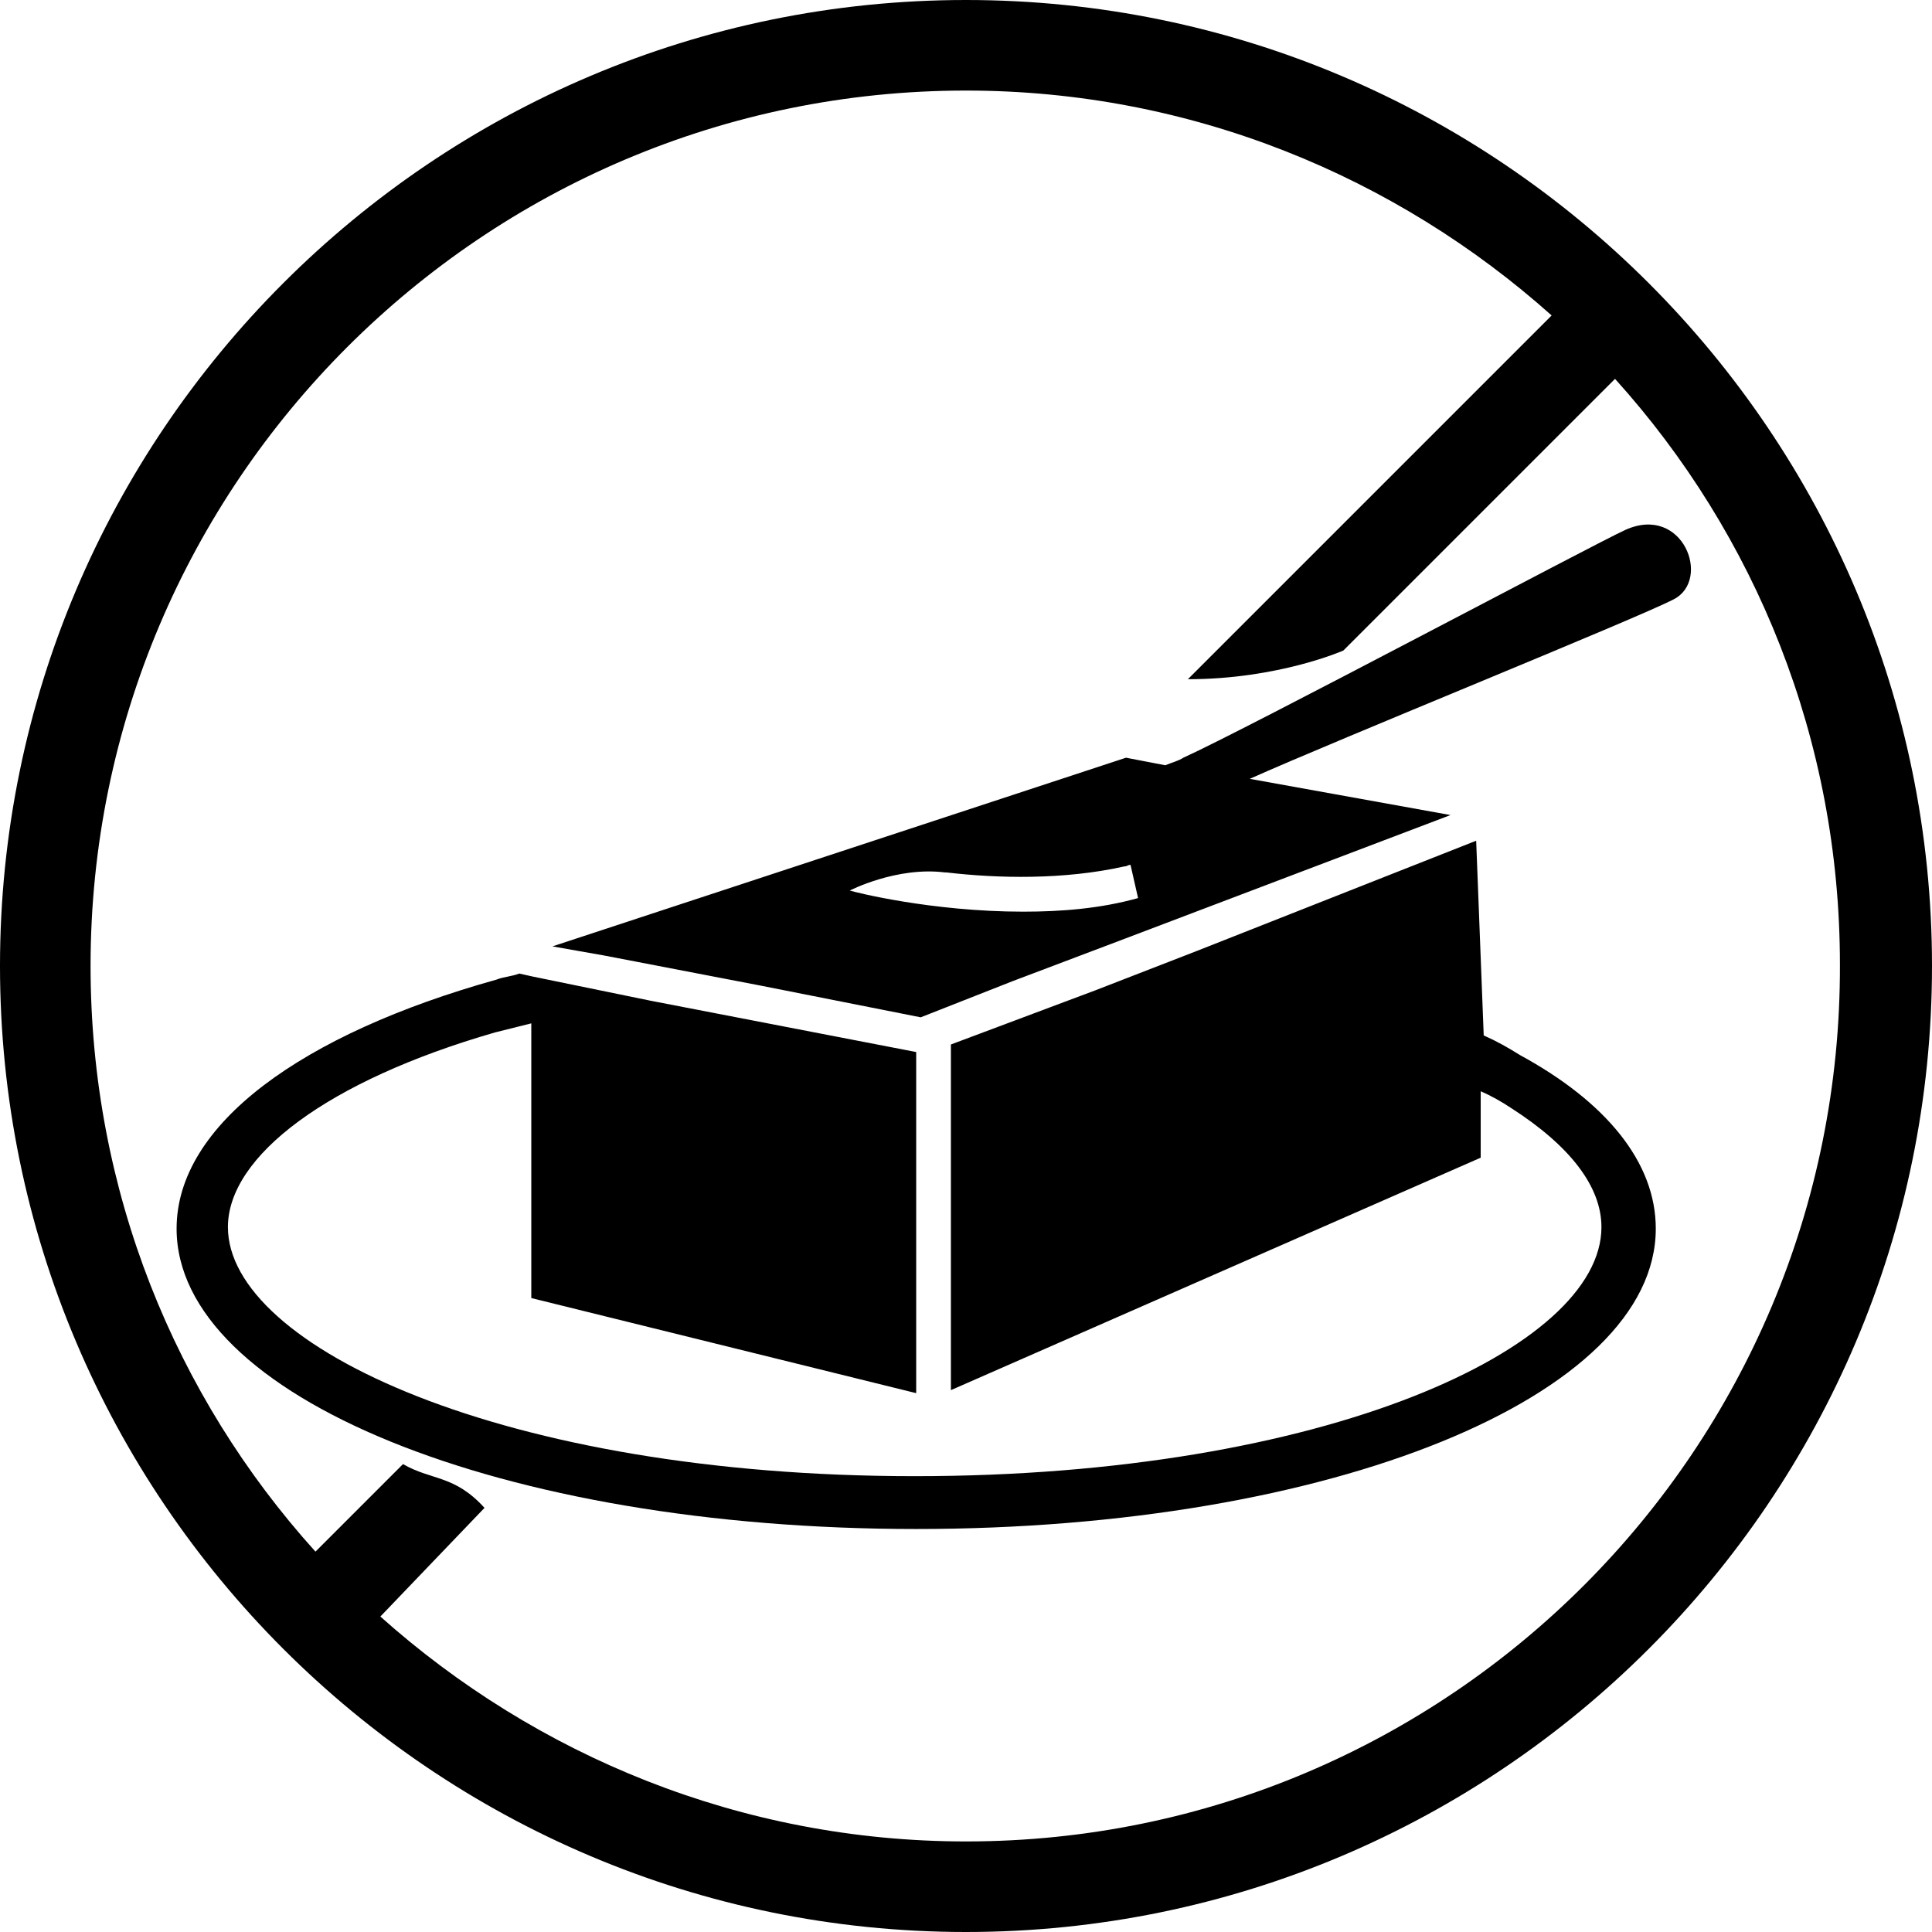 <?xml version="1.0" encoding="utf-8"?>
<!-- Generator: Adobe Illustrator 19.0.0, SVG Export Plug-In . SVG Version: 6.00 Build 0)  -->
<svg version="1.1" id="Layer_1" xmlns="http://www.w3.org/2000/svg" xmlns:xlink="http://www.w3.org/1999/xlink" x="0px" y="0px"
	 viewBox="-233 356.9 128 128" style="enable-background:new -233 356.9 128 128;" xml:space="preserve">
<style type="text/css">
	.st0{display:none;}
</style>
<g>
	<path d="M-169,356.9c-35.3,0-64,28.7-64,64s28.7,64,64,64c35.3,0,64-28.7,64-64S-133.7,356.9-169,356.9z M-169,478.9
		c-14.9,0-28.5-5.7-38.8-14.9l6.9-7.2c-2-2.2-3.5-1.8-5.4-2.9l-5.8,5.8c-9.3-10.3-14.9-23.9-14.9-38.8c0-32,26-58,58-58
		c14.9,0,28.5,5.7,38.8,14.9l-24.1,24.1c6,0,10.3-1.9,10.3-1.9l18-18c9.3,10.3,14.9,23.9,14.9,38.8C-111,452.9-137,478.9-169,478.9z
		"/>
	<g id="row3">
		<path id="cornflakes_1_" class="st0" d="M-171.1,395.1c-17.3,0-50.2,2.6-50.2,12.4c0,1.7,0.9,3.1,2.7,4.5
			c2.6,17.9,15.3,32.7,32.1,38.3v4.5h30.6v-4.5c16.9-5.6,29.6-20.4,32.1-38.3c1.7-1.3,2.7-2.7,2.7-4.5
			C-120.9,397.7-153.8,395.1-171.1,395.1z M-171.1,415.6c-30.2,0-45.8-5.6-45.8-8.1c0-0.6,0.9-1.4,2.9-2.3
			c5.8-2.7,20.2-5.8,42.9-5.8c22.6,0,37.1,3.2,42.9,5.8c1.9,0.9,2.9,1.6,2.9,2.3C-125.3,409.9-140.9,415.6-171.1,415.6z
			 M-195.2,407.3c-1.6,0-2.9,0.9-2.9,2.2c0,1.2,1.3,2.2,2.9,2.2c1.6,0,2.9-0.9,2.9-2.2C-192.3,408.3-193.7,407.3-195.2,407.3z
			 M-187.2,408.1c-1.9,0-3.4,0.8-3.4,1.8c0,0.9,1.5,1.8,3.4,1.8s3.4-0.8,3.4-1.8C-183.8,408.9-185.3,408.1-187.2,408.1z
			 M-176.1,400.3c-1.5,0-2.7,0.9-2.7,2c0,1.1,1.2,2,2.7,2s2.7-0.9,2.7-2C-173.5,401.2-174.6,400.3-176.1,400.3z M-192.2,402.8
			c-1.5,0-2.7,0.9-2.7,2s1.2,2,2.7,2s2.7-0.9,2.7-2S-190.7,402.8-192.2,402.8z M-168.3,410.5c-1.8,0-3.2,0.9-3.2,2
			c0,1.1,1.4,2,3.2,2s3.2-0.9,3.2-2C-165.1,411.4-166.5,410.5-168.3,410.5z M-157.3,409.2c-1.6,0-3,0.6-3,1.4c0,0.8,1.3,1.4,3,1.4
			s3-0.6,3-1.4C-154.3,409.9-155.6,409.2-157.3,409.2z M-150.6,405c-1.7,0-3.1,1-3.1,2.3c0,1.3,1.4,2.3,3.1,2.3c1.7,0,3.1-1,3.1-2.3
			C-147.5,406-148.8,405-150.6,405z M-140.9,404.9c-1.6,0-2.8,0.7-2.8,1.6c0,0.9,1.3,1.6,2.8,1.6c1.6,0,2.8-0.7,2.8-1.6
			C-138.1,405.6-139.4,404.9-140.9,404.9z M-160.8,403.3c-1.9,0-3.4,0.9-3.4,2c0,1.1,1.6,2,3.4,2s3.4-0.9,3.4-2
			C-157.3,404.1-158.9,403.3-160.8,403.3z M-169.1,405.2c-0.9,0-1.6,0.5-1.6,1s0.8,1,1.6,1c0.9,0,1.6-0.5,1.6-1
			S-168.2,405.2-169.1,405.2z M-176.7,406.3c-1.5,0-2.7,0.7-2.7,1.6s1.3,1.6,2.7,1.6c1.5,0,2.7-0.7,2.7-1.6
			S-175.1,406.3-176.7,406.3z M-184,404.2c-1.3,0-2.4,0.7-2.4,1.6c0,0.9,1,1.6,2.4,1.6c1.3,0,2.4-0.7,2.4-1.6
			C-181.7,404.9-182.7,404.2-184,404.2z M-168.7,400.6c-1.6,0-2.8,0.5-2.8,1c0,0.5,1.3,1,2.8,1c1.6,0,2.8-0.5,2.8-1
			C-165.9,401.1-167.1,400.6-168.7,400.6z"/>
		<path id="butter" d="M-125.3,392c-2,0.9-25.1,13.2-29.3,15.1c-0.3,0.2-0.7,0.3-1.2,0.5l0,0l-2.6-0.5l-38,12.5l3.4,0.6l10.4,2
			l10.6,2.1l6.1-2.4l7.4-2.8l21.6-8.2l-13.3-2.4c5.8-2.6,25.6-10.6,28.1-11.9C-119.6,395.3-121.5,390.3-125.3,392z M-165.2,417.3
			c-6.1,0-11.2-1.3-11.5-1.4c0,0,3.1-1.6,6.3-1.2h0.1c3.4,0.4,7.8,0.5,11.8-0.4c0.2,0,0.2-0.1,0.4-0.1l0.5,2.2
			C-160.1,417.1-162.7,417.3-165.2,417.3z M-123.3,438.3c0,11.1-21.5,19.9-49,19.9s-49-8.8-49-19.9c0-6.9,8.3-12.9,21.2-16.5
			c0.5-0.2,1-0.2,1.5-0.4l0.9,0.2l7.8,1.6l17.6,3.4v22.6l-25.5-6.3v-18.2c-0.8,0.2-1.6,0.4-2.4,0.6c-11.1,3.2-17.7,8.2-17.7,12.9
			c0,7.9,18.3,16.5,45.5,16.5s45.5-8.5,45.5-16.5c0-2.7-2.1-5.4-6-7.9c-0.6-0.4-1.3-0.8-2-1.1v4.4L-170,449v-22.9l9.6-3.6l6.7-2.6
			l18.5-7.3l0.5,12.9c0.9,0.4,1.6,0.8,2.4,1.3C-126.6,429.9-123.3,433.9-123.3,438.3z"/>
		<path id="jam_1_" class="st0" d="M-134.7,395.3h-6.3v-7.7h-60.2v7.7h-6.3c-2.2,0-3.9,1.7-3.9,3.9v71.6c0,2.1,1.8,3.9,3.9,3.9h72.8
			c2.2,0,3.9-1.7,3.9-3.9v-71.6C-130.7,397-132.5,395.3-134.7,395.3z M-141,453.8h-60.2v-39.3h60.2V453.8z M-134.9,384.3h-72.4
			c-0.9,0-1.6-0.7-1.6-1.6v-6c0-0.9,0.7-1.6,1.6-1.6h72.4c0.9,0,1.6,0.7,1.6,1.6v6C-133.3,383.6-134,384.3-134.9,384.3z
			 M-186.9,425.7c0,0.5-0.1,3.2-0.2,8.2c-0.1,3.8-0.3,6.2-0.7,7.4c-1.3,3.6-4.2,5.4-8.6,5.4c-1.2,0-2-0.1-2.4-0.2
			c-0.2-0.1-0.2-0.2-0.2-0.4c0-0.5,0.1-1,0.2-1.5c0.2-0.4,0.4-0.5,0.7-0.6c1.8-0.1,3.1-0.5,3.9-1.3c0.8-0.7,1.3-2,1.4-3.6
			c0.2-1.7,0.2-6.3,0.3-13.7c0-0.5,0-0.9,0.1-1.2c0.1-0.2,0.2-0.3,0.4-0.4c0.3-0.1,1.1-0.1,2.4-0.1c1.3,0,2.1,0.1,2.3,0.2
			C-187,424-186.9,424.6-186.9,425.7z M-167,441.4c0,0.2-0.1,0.3-0.3,0.4c-0.2,0.1-0.8,0.2-1.9,0.3c-1.3,0.2-2.3,0.3-2.7,0.3
			c-0.2,0-0.3-0.1-0.4-0.2s-0.2-0.4-0.3-0.9l-1.1-3.6c-0.4,0-1.4,0-3.1,0c-0.8,0-1.7,0-3.1-0.1l-1.9,4.2c-0.2,0.4-0.5,0.5-0.7,0.5
			c-1,0-2-0.2-3.2-0.5c-0.5-0.2-0.7-0.3-0.7-0.5c0-0.2,1.1-2.5,3.3-6.9c2.2-4.3,3.8-7.3,4.8-8.9c0.5-0.9,0.9-1.4,1.2-1.6
			c0.3-0.2,0.8-0.5,1.5-0.6c0.9-0.2,1.6-0.3,2.1-0.3c0.3,0,0.5,0.3,0.8,0.9c0.2,0.5,0.9,2.5,2,5.8C-168.2,437.1-167,441.1-167,441.4
			z M-174.6,434.3c0-0.2-0.1-0.4-0.2-0.6c-0.2-0.9-0.7-2.4-1.4-4.6c-0.3,0.9-1,2.4-2,4.7l-0.2,0.5h0.5h1.5
			C-176.7,434.3-176,434.3-174.6,434.3z M-144.2,441.3c0,0.3-0.1,0.5-0.2,0.5s-0.3,0.2-0.6,0.2l-1.6,0.2c-0.8,0.1-1.3,0.1-1.7,0.1
			s-0.7-0.2-0.8-0.4c-0.1-0.2-0.1-0.9-0.1-2.1c0-3.5-0.1-6.3-0.2-8.3c-0.1,0.2-0.2,0.4-0.3,0.7l-1,2.2c-1.4,3.3-2.5,5.5-3.4,6.6
			c-0.6,0.8-1.5,1.2-2.5,1.2c-0.3,0-0.7-0.5-1-1.5l-0.7-2c-0.4-1.3-1.3-3.7-2.4-7.4c-0.2,1.6-0.5,2.8-0.5,3.9l-0.6,5.1
			c-0.2,0.9-0.3,1.5-0.5,1.6s-0.8,0.2-1.7,0.2c-0.4,0-0.9,0-1.4,0c-0.2,0-0.3,0-0.4-0.1c-0.2-0.1-0.3-0.2-0.3-0.5
			c0-0.1,0.1-0.7,0.3-1.8c0.2-0.9,0.4-2.2,0.6-3.8c1-6,1.6-9.6,1.9-11.1c0.1-0.5,0.2-0.8,0.3-0.9c0.1-0.2,0.3-0.2,0.7-0.2
			c0.3,0,1-0.1,2.1-0.1s1.7,0.1,1.9,0.2s0.3,0.3,0.5,0.7c0.2,0.4,0.6,1.7,1.4,4c0.6,1.9,1.4,4,2.2,6.5c2.4-6,3.8-9.6,4.2-10.5
			c0.2-0.4,0.5-0.5,0.9-0.6c0.9-0.1,1.9-0.2,3-0.2c0.5,0,0.8,0.1,0.9,0.2s0.2,0.5,0.3,1.3c0.2,1.3,0.4,4.2,0.7,8.5
			C-144.4,437.9-144.2,440.5-144.2,441.3z"/>
		<path id="alarm_1_" class="st0" d="M-170.9,395.7c-18.9,0-34.2,15.2-34.2,33.9s15.4,33.9,34.2,33.9s34.2-15.2,34.2-33.9
			S-152,395.7-170.9,395.7z M-156.1,433.6h-15.2c-1.6,0-3-1.3-3-2.9v-22.2c0-1.6,1.3-3,3-3s3,1.3,3,3v19.2h12.2c1.6,0,3,1.3,3,3
			C-153.1,432.3-154.4,433.6-156.1,433.6z M-127.8,466.2l-7-9.2c-0.7-0.9-0.7-2.3-0.1-3.2c4.8-6.9,7.5-15.2,7.5-24.1
			c0-23.2-18.5-42.1-41.7-43h-4c-23,1.1-41.3,19.9-41.3,42.9c0,9.1,2.9,17.5,7.7,24.5c0.6,0.9,0.7,2.1,0.1,3.1l-7.6,11.7
			c-0.9,1.3-0.5,3.1,0.9,3.8l3.6,2c1.3,0.7,2.9,0.4,3.7-0.9l5.8-8.6c0.9-1.3,2.6-1.6,3.8-0.7c7.1,5.2,16,8.2,25.5,8.2
			c9.7,0,18.7-3.1,25.9-8.5c1.2-0.9,2.8-0.6,3.8,0.5l5.4,6.8c0.9,1,2.4,1.3,3.5,0.6l3.6-2C-127.2,469.4-126.8,467.6-127.8,466.2z
			 M-170.9,467.6c-21.2,0-38.3-17-38.3-37.9c0-20.9,17.2-37.9,38.3-37.9s38.3,17,38.3,37.9C-132.5,450.5-149.7,467.6-170.9,467.6z
			 M-215.1,409.5c-3.8-3.6-6.2-8.5-6.2-14.2c0-10.7,8.8-19.5,19.7-19.5c6.7,0,12.6,3.3,16.1,8.4
			C-199.3,387.2-210.4,396.9-215.1,409.5z M-156.8,383.1c3.5-5.1,9.4-8.4,16.1-8.4c10.9,0,19.7,8.7,19.7,19.5
			c0,5.6-2.4,10.6-6.2,14.2C-131.8,395.8-142.9,386.2-156.8,383.1z"/>
		<path id="cheese_1_" class="st0" d="M-221.3,428.1v46.8l77-23.3c-0.1-0.2-0.2-0.5-0.2-0.9c-0.5-3.3,2.2-7.2,6.1-8.7
			c3.8-1.5,7.4,0,7.8,3.3c0.1,0.7,0.1,1.4-0.2,2.2l9.8-3v-46.8L-221.3,428.1z M-205.6,465.4c-3.8,1.5-7.4,0-7.8-3.3s2.2-7.2,6.1-8.7
			c3.8-1.5,7.4,0,7.9,3.3C-199,459.9-201.7,463.8-205.6,465.4z M-205.6,442.5c-3.8,1.5-7.4,0-7.8-3.3c-0.5-3.3,2.2-7.2,6.1-8.7
			c3.8-1.5,7.4,0,7.9,3.3C-199,437.1-201.7,441.1-205.6,442.5z M-184.9,440.3c-3.8,1.5-7.4,0.1-7.8-3.2c-0.5-3.3,2.2-7.2,6.1-8.7
			c3.8-1.5,7.4,0,7.8,3.3C-178.3,434.9-181.1,438.8-184.9,440.3z M-159.6,440.3c-3.8,1.5-7.4,0.1-7.9-3.2c-0.5-3.3,2.2-7.2,6.1-8.7
			c3.8-1.5,7.4,0,7.8,3.3C-153.1,434.9-155.7,438.8-159.6,440.3z M-136.6,426.6c-3.8,1.5-7.4,0.1-7.9-3.2c-0.5-3.3,2.2-7.2,6.1-8.7
			c3.8-1.5,7.4-0.1,7.8,3.2C-130,421.2-132.8,425.1-136.6,426.6z M-176.4,375l-44.9,48l100.3-30.2L-176.4,375z M-205.3,414.6
			c-2.7,0-4.9-0.9-4.9-2c0-1.1,2.2-2,4.9-2c2.7,0,4.9,0.9,4.9,2C-200.5,413.7-202.6,414.6-205.3,414.6z M-191.5,407.8
			c-2.7,0-4.9-0.9-4.9-2c0-1.1,2.2-2,4.9-2s4.9,0.9,4.9,2C-186.6,406.9-188.8,407.8-191.5,407.8z M-182.3,396.4
			c-2.7,0-4.9-0.9-4.9-2s2.2-2,4.9-2c2.7,0,4.9,0.9,4.9,2C-177.5,395.4-179.6,396.4-182.3,396.4z M-170.8,388.6
			c-4.5,0-8.2-1.5-8.2-3.3s3.7-3.3,8.2-3.3s8.2,1.5,8.2,3.3S-166.3,388.6-170.8,388.6z M-157,396.4c-2.7,0-4.9-0.9-4.9-2
			s2.2-2,4.9-2c2.7,0,4.9,0.9,4.9,2C-152.1,395.4-154.3,396.4-157,396.4z"/>
	</g>
</g>
</svg>
